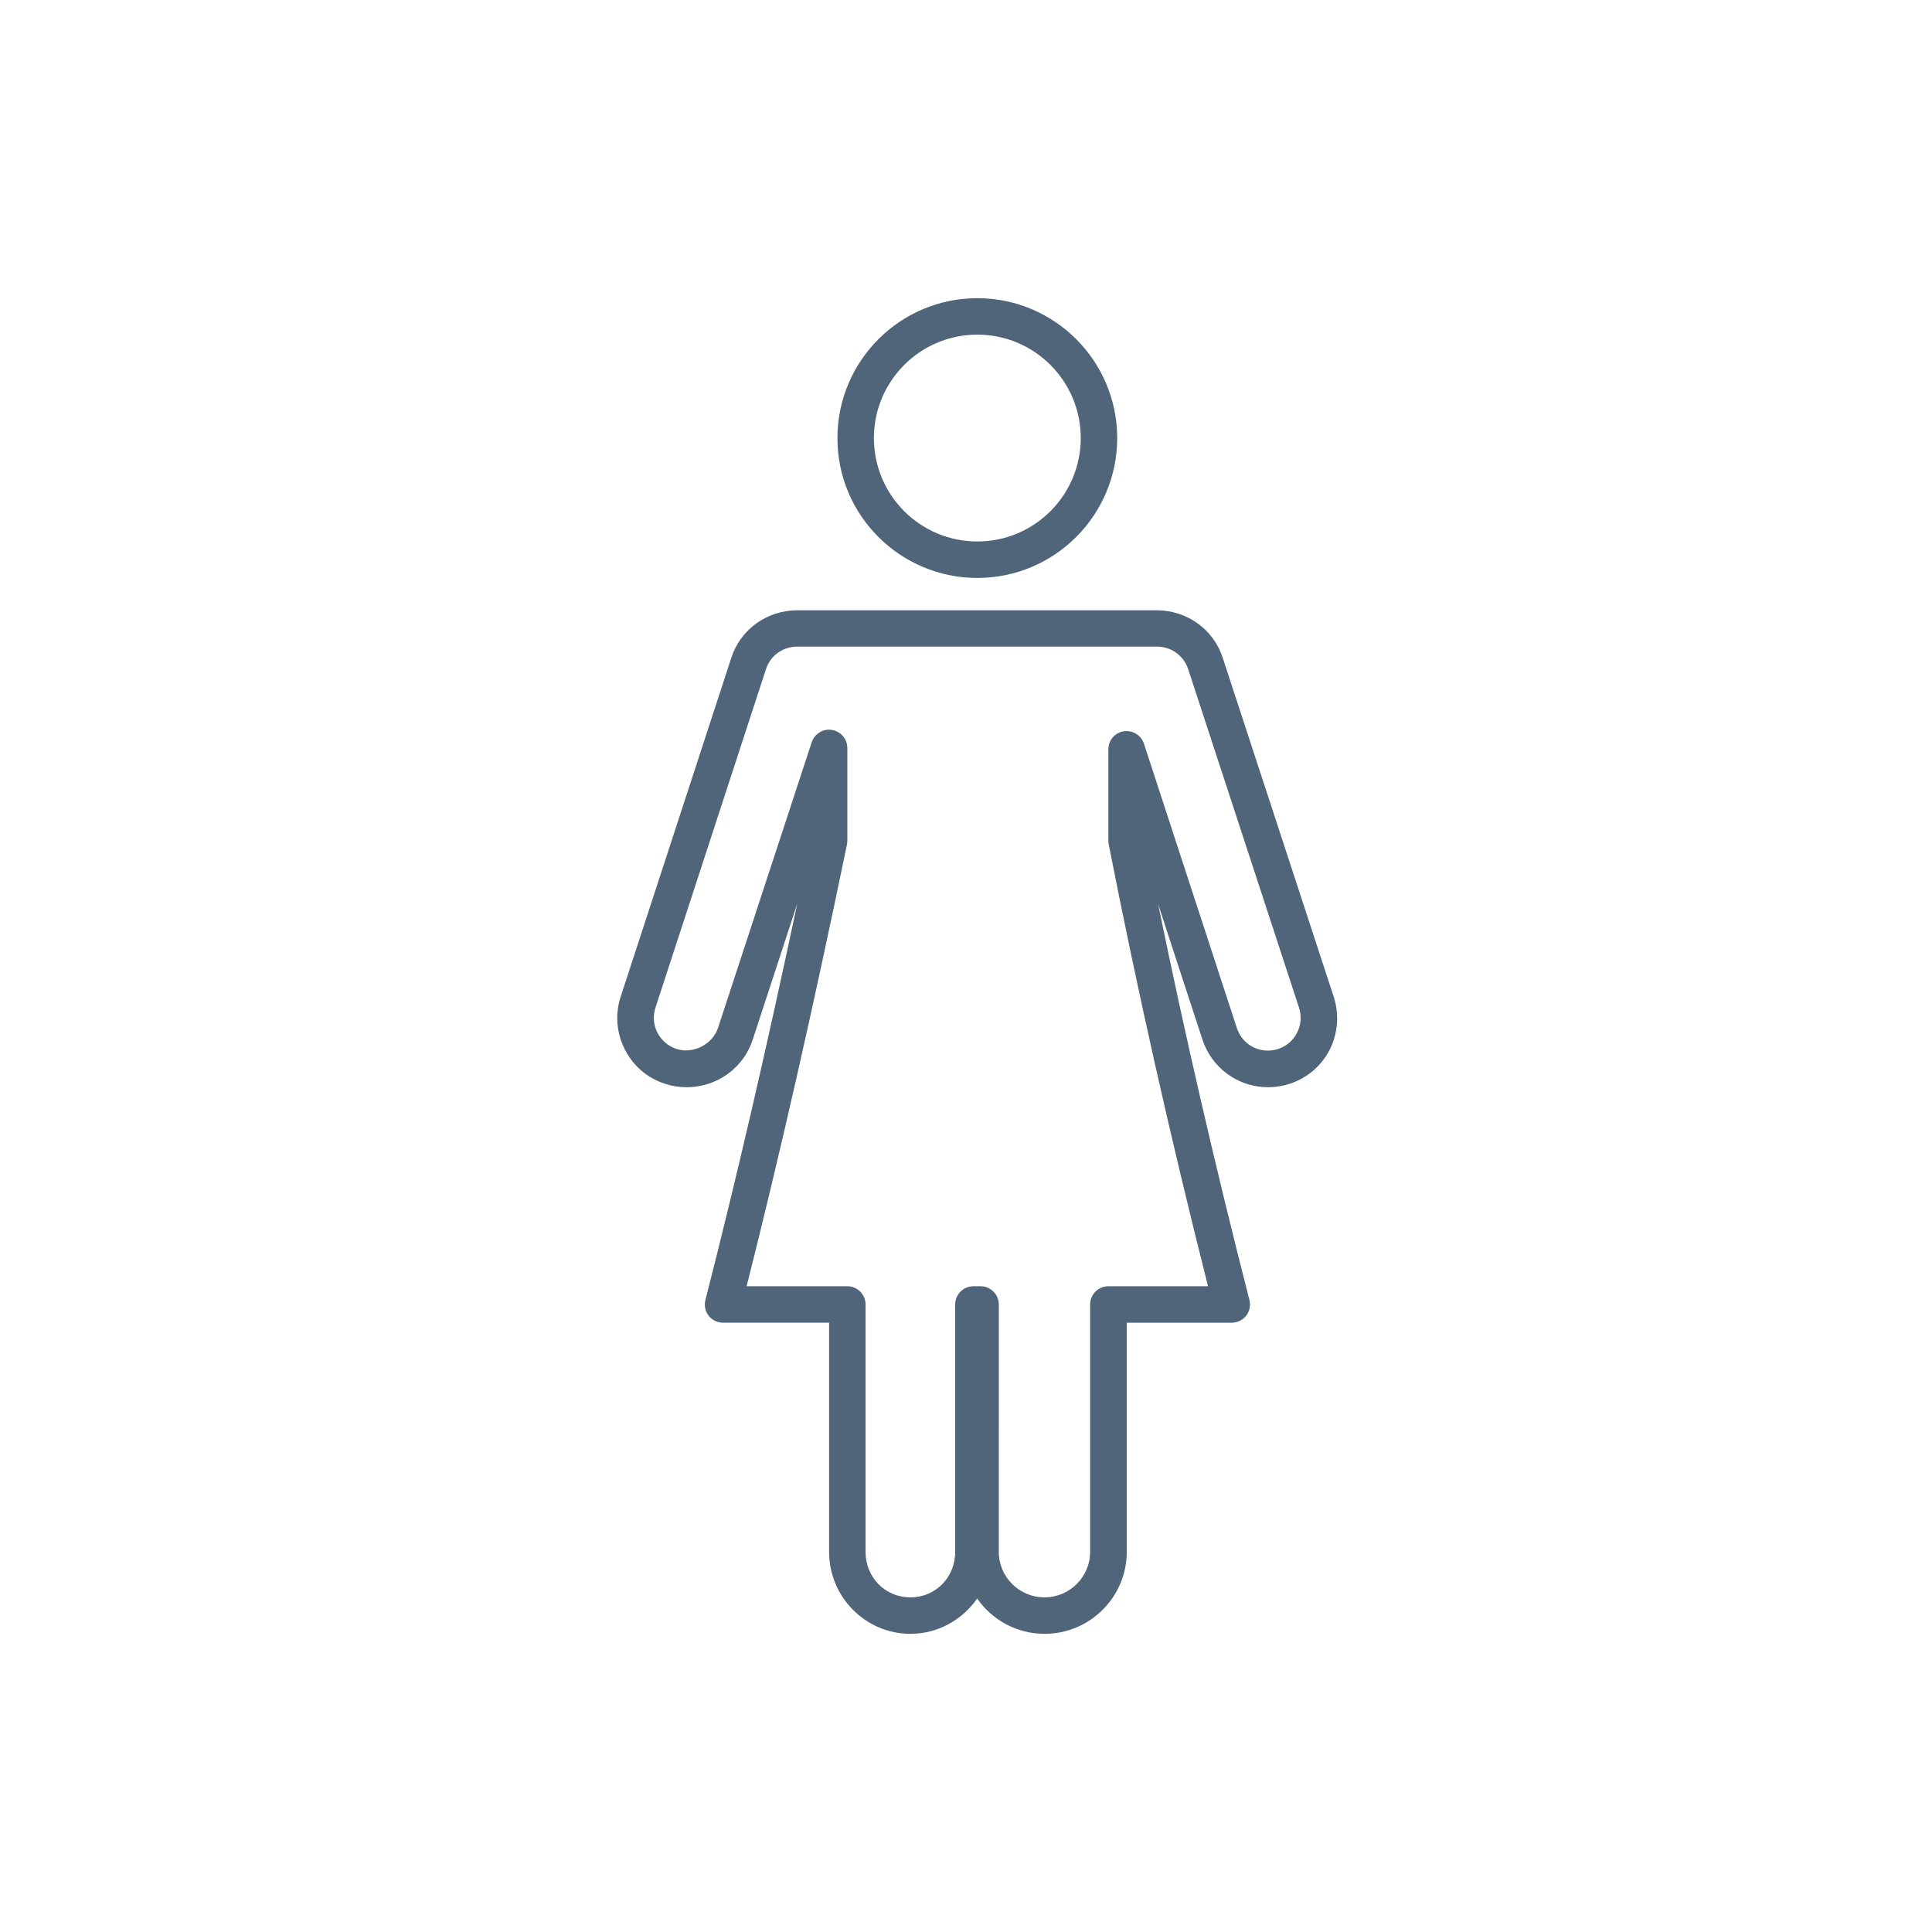 <?xml version="1.0" encoding="utf-8"?>
<!-- Generator: Adobe Illustrator 24.3.0, SVG Export Plug-In . SVG Version: 6.00 Build 0)  -->
<svg version="1.1" id="Calque_1" xmlns="http://www.w3.org/2000/svg" xmlns:xlink="http://www.w3.org/1999/xlink" x="0px" y="0px"
	 viewBox="0 0 113.39 113.39" style="enable-background:new 0 0 113.39 113.39;" xml:space="preserve">
<style type="text/css">
	.st0{fill:#50657A;}
</style>
<g>
	<path class="st0" d="M57.36,33.92c4.53,0,8.21-3.68,8.21-8.21s-3.68-8.21-8.21-8.21s-8.21,3.68-8.21,8.21
		C49.14,30.24,52.83,33.92,57.36,33.92z M57.36,19.64c3.35,0,6.07,2.72,6.07,6.07s-2.72,6.07-6.07,6.07s-6.07-2.72-6.07-6.07
		S54.01,19.64,57.36,19.64z"/>
	<path class="st0" d="M78.27,58.48L71.76,38.6c-0.54-1.67-2.1-2.78-3.86-2.78H46.78c-1.77,0-3.32,1.12-3.86,2.79l-6.49,19.88
		c-0.34,1.03-0.25,2.13,0.24,3.1c0.49,0.97,1.33,1.69,2.36,2.02c0.4,0.13,0.83,0.2,1.27,0.2c1.78,0,3.34-1.13,3.88-2.8l2.61-7.97
		c-1.81,8.55-3.58,16.19-5.39,23.26c-0.08,0.32-0.01,0.66,0.19,0.92c0.2,0.26,0.52,0.41,0.85,0.41h6.22v13.45
		c0,2.65,2.14,4.81,4.77,4.81c1.62,0,3.05-0.82,3.92-2.07c0.87,1.25,2.32,2.07,3.96,2.07c2.66,0,4.82-2.16,4.82-4.81V77.63h6.16
		c0.33,0,0.64-0.15,0.85-0.41c0.2-0.26,0.27-0.6,0.19-0.92c-1.99-7.77-3.79-15.58-5.36-23.24l2.6,7.95c0.55,1.68,2.1,2.8,3.86,2.8
		c0.44,0,0.86-0.07,1.26-0.2c1.03-0.34,1.87-1.05,2.36-2.02C78.53,60.62,78.61,59.52,78.27,58.48z M76.12,60.62
		c-0.23,0.46-0.63,0.79-1.12,0.95c-0.19,0.06-0.39,0.09-0.59,0.09c-0.83,0-1.56-0.53-1.82-1.33l-5.45-16.68
		c-0.16-0.5-0.67-0.81-1.19-0.73c-0.52,0.08-0.9,0.53-0.9,1.06v5.36c0,0.07,0.01,0.14,0.02,0.21c1.67,8.52,3.63,17.24,5.83,25.94
		h-5.85c-0.59,0-1.07,0.48-1.07,1.07v14.52c0,1.47-1.2,2.67-2.68,2.67s-2.68-1.2-2.68-2.67V76.56c0-0.59-0.48-1.07-1.07-1.07h-0.04
		h-0.38c-0.59,0-1.07,0.48-1.07,1.07v14.52c0,1.5-1.15,2.67-2.63,2.67s-2.63-1.17-2.63-2.67V76.56c0-0.59-0.48-1.07-1.07-1.07h-5.91
		c1.97-7.8,3.9-16.3,5.89-25.93c0.01-0.07,0.02-0.14,0.02-0.22V43.9c0-0.53-0.38-0.97-0.9-1.06c-0.51-0.09-1.02,0.22-1.19,0.72
		l-5.5,16.77c-0.32,0.98-1.49,1.55-2.44,1.23c-0.49-0.16-0.88-0.5-1.12-0.96c-0.23-0.46-0.27-0.97-0.11-1.46l6.49-19.88
		c0.26-0.79,0.99-1.31,1.83-1.31H67.9c0.84,0,1.57,0.53,1.83,1.31l6.51,19.88C76.4,59.64,76.36,60.16,76.12,60.62z"/>
</g>
</svg>
